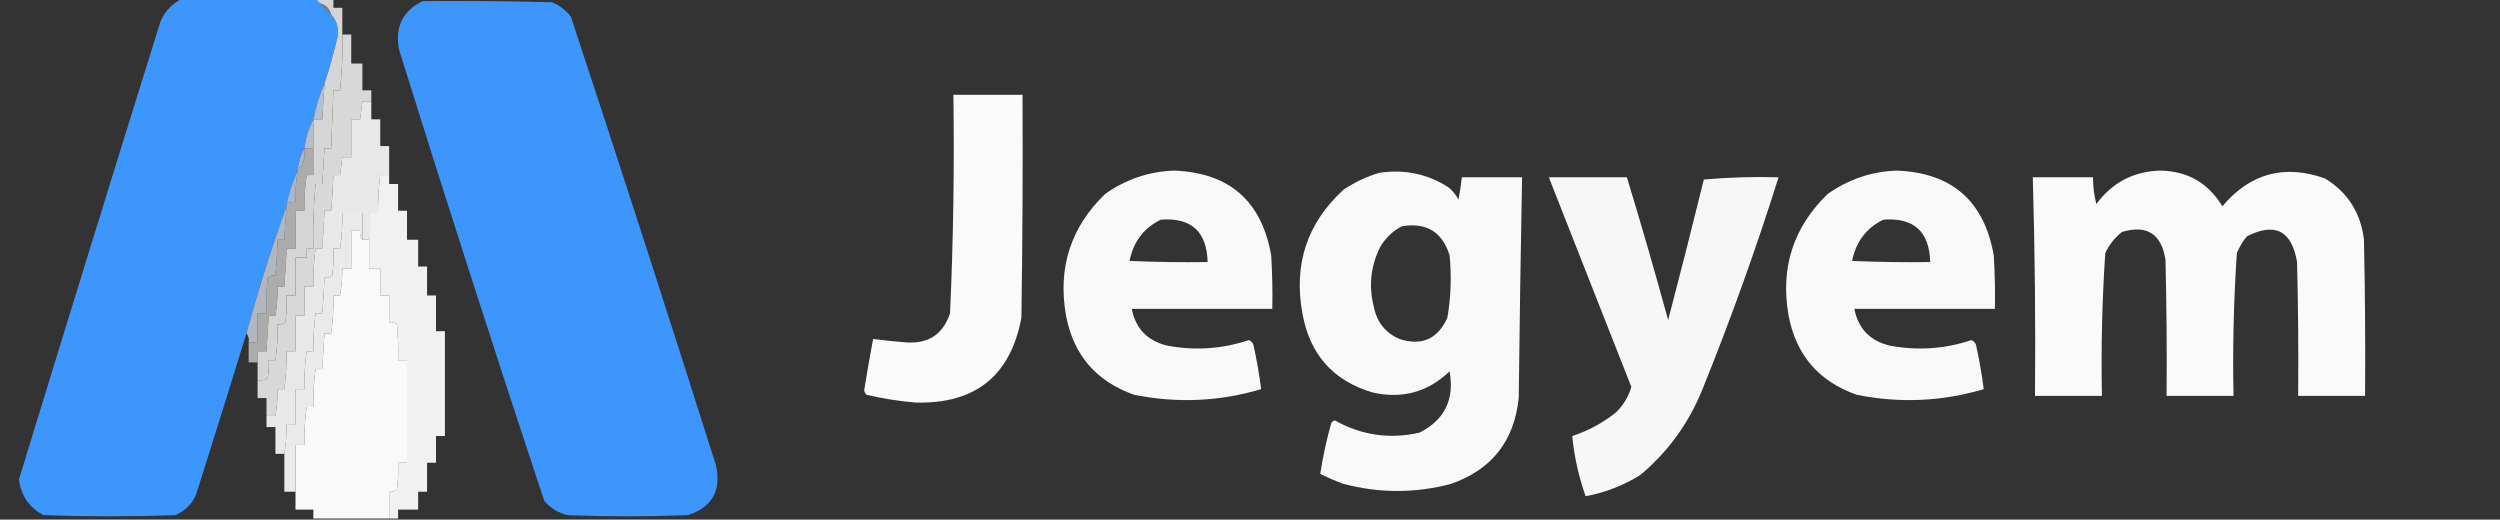 <?xml version="1.0" encoding="UTF-8"?>
<!DOCTYPE svg PUBLIC "-//W3C//DTD SVG 1.1//EN" "http://www.w3.org/Graphics/SVG/1.1/DTD/svg11.dtd">
<svg xmlns="http://www.w3.org/2000/svg" version="1.1" width="1121px" height="233px" style="shape-rendering:geometricPrecision; text-rendering:geometricPrecision; image-rendering:optimizeQuality; fill-rule:evenodd; clip-rule:evenodd" xmlns:xlink="http://www.w3.org/1999/xlink">
<rect width="100%" height="100%" fill="#333333" stroke="none"/>
<g><path style="opacity:0.991" fill="#3e97fe" d="M 81.5,-0.5 C 101.5,-0.5 121.5,-0.5 141.5,-0.5C 142.167,0.167 142.833,0.833 143.5,1.5C 144.833,3.5 146.5,5.167 148.5,6.5C 150.895,9.12 151.895,12.287 151.5,16C 149.796,23.274 147.796,30.441 145.5,37.5C 143.233,42.547 141.566,47.88 140.5,53.5C 138.411,57.502 137.078,61.835 136.5,66.5C 134.928,69.215 133.928,72.215 133.5,75.5C 133.5,75.833 133.5,76.167 133.5,76.5C 131.265,81.205 129.598,86.205 128.5,91.5C 128.5,91.833 128.5,92.167 128.5,92.5C 121.747,111.154 115.747,130.154 110.5,149.5C 103.107,173.513 95.607,197.513 88,221.5C 86.167,226 83,229.167 78.5,231C 58.833,231.667 39.167,231.667 19.5,231C 13.104,227.595 9.438,222.261 8.5,215C 29.463,146.444 50.63,77.944 72,9.5C 74.022,4.98 77.189,1.647 81.5,-0.5 Z"/></g>
<g><path style="opacity:0.986" fill="#3e97ff" d="M 189.5,0.5 C 208.836,0.333 228.17,0.5 247.5,1C 250.902,2.4 253.736,4.567 256,7.5C 278.066,74.365 299.733,141.365 321,208.5C 323.585,219.884 319.418,227.384 308.5,231C 290.5,231.667 272.5,231.667 254.5,231C 250.278,229.974 246.778,227.807 244,224.5C 221.736,157.374 200.069,90.04 179,22.5C 176.908,12.354 180.408,5.021 189.5,0.5 Z"/></g>
<g><path style="opacity:0.612" fill="#8cb7e9" d="M 143.5,1.5 C 146.167,2.167 147.833,3.833 148.5,6.5C 146.5,5.167 144.833,3.5 143.5,1.5 Z"/></g>
<g><path style="opacity:0.95" fill="#e2e1e1" d="M 153.5,15.5 C 154.833,15.5 156.167,15.5 157.5,15.5C 157.5,19.833 157.5,24.167 157.5,28.5C 159.167,28.5 160.833,28.5 162.5,28.5C 162.5,32.5 162.5,36.5 162.5,40.5C 163.833,40.5 165.167,40.5 166.5,40.5C 166.5,42.167 166.5,43.833 166.5,45.5C 165.167,45.5 163.833,45.5 162.5,45.5C 162.167,48.167 161.833,50.833 161.5,53.5C 160.167,53.5 158.833,53.5 157.5,53.5C 157.5,59.167 157.5,64.833 157.5,70.5C 156.167,70.5 154.833,70.5 153.5,70.5C 153.167,73.167 152.833,75.833 152.5,78.5C 151.5,78.5 150.5,78.5 149.5,78.5C 149.313,83.845 148.98,89.178 148.5,94.5C 147.5,94.5 146.5,94.5 145.5,94.5C 145.24,100.172 144.907,105.839 144.5,111.5C 143.5,111.5 142.5,111.5 141.5,111.5C 140.708,117.13 140.375,122.797 140.5,128.5C 139.167,128.5 137.833,128.5 136.5,128.5C 136.5,132.833 136.5,137.167 136.5,141.5C 135.167,141.5 133.833,141.5 132.5,141.5C 132.5,146.833 132.5,152.167 132.5,157.5C 131.167,157.5 129.833,157.5 128.5,157.5C 128.553,163.196 128.22,168.862 127.5,174.5C 126.5,174.5 125.5,174.5 124.5,174.5C 124.495,178.534 124.162,182.534 123.5,186.5C 122.167,186.5 120.833,186.5 119.5,186.5C 119.5,183.833 119.5,181.167 119.5,178.5C 118.167,178.5 116.833,178.5 115.5,178.5C 115.5,175.833 115.5,173.167 115.5,170.5C 117.144,170.714 118.644,170.38 120,169.5C 120.497,166.854 120.664,164.187 120.5,161.5C 121.5,161.5 122.5,161.5 123.5,161.5C 124.275,156.203 124.608,150.87 124.5,145.5C 125.822,145.67 126.989,145.337 128,144.5C 128.499,140.514 128.666,136.514 128.5,132.5C 129.833,132.5 131.167,132.5 132.5,132.5C 132.5,126.833 132.5,121.167 132.5,115.5C 134.167,115.5 135.833,115.5 137.5,115.5C 137.5,114.167 137.5,112.833 137.5,111.5C 138.5,111.5 139.5,111.5 140.5,111.5C 140.275,101.801 140.608,92.134 141.5,82.5C 142.5,82.5 143.5,82.5 144.5,82.5C 144.833,77.167 145.167,71.833 145.5,66.5C 146.5,66.5 147.5,66.5 148.5,66.5C 148.827,57.822 149.161,49.156 149.5,40.5C 150.5,40.5 151.5,40.5 152.5,40.5C 153.371,32.2 153.705,23.867 153.5,15.5 Z"/></g>
<g><path style="opacity:0.973" fill="#fefffe" d="M 427.5,42.5 C 437.833,42.5 448.167,42.5 458.5,42.5C 458.667,75.835 458.5,109.168 458,142.5C 453.1,168.562 437.267,181.229 410.5,180.5C 403.098,179.882 395.765,178.715 388.5,177C 387.978,176.439 387.645,175.772 387.5,175C 388.745,167.28 390.078,159.613 391.5,152C 396.258,152.612 401.091,153.112 406,153.5C 416.137,154.343 422.804,150.009 426,140.5C 427.464,107.875 427.964,75.208 427.5,42.5 Z"/></g>
<g><path style="opacity:1" fill="#b4bfcf" d="M 145.5,37.5 C 145.167,42.833 144.833,48.167 144.5,53.5C 143.167,53.5 141.833,53.5 140.5,53.5C 141.566,47.88 143.233,42.547 145.5,37.5 Z"/></g>
<g><path style="opacity:1" fill="#b3bdcc" d="M 140.5,53.5 C 140.5,57.833 140.5,62.167 140.5,66.5C 139.167,66.5 137.833,66.5 136.5,66.5C 137.078,61.835 138.411,57.502 140.5,53.5 Z"/></g>
<g><path style="opacity:0.963" fill="#eeeeee" d="M 166.5,45.5 C 166.5,48.167 166.5,50.833 166.5,53.5C 167.833,53.5 169.167,53.5 170.5,53.5C 170.5,57.5 170.5,61.5 170.5,65.5C 171.833,65.5 173.167,65.5 174.5,65.5C 174.5,69.833 174.5,74.167 174.5,78.5C 173.167,78.5 171.833,78.5 170.5,78.5C 169.78,84.138 169.447,89.804 169.5,95.5C 168.167,95.5 166.833,95.5 165.5,95.5C 165.5,99.5 165.5,103.5 165.5,107.5C 164.5,107.5 163.5,107.5 162.5,107.5C 162.5,103.5 162.5,99.5 162.5,95.5C 159.5,95.5 156.5,95.5 153.5,95.5C 153.608,100.87 153.275,106.203 152.5,111.5C 151.5,111.5 150.5,111.5 149.5,111.5C 149.666,115.514 149.499,119.514 149,123.5C 147.989,124.337 146.822,124.67 145.5,124.5C 145.313,129.845 144.98,135.178 144.5,140.5C 143.5,140.5 142.5,140.5 141.5,140.5C 140.78,146.138 140.447,151.804 140.5,157.5C 139.5,157.5 138.5,157.5 137.5,157.5C 136.708,163.13 136.375,168.797 136.5,174.5C 135.167,174.5 133.833,174.5 132.5,174.5C 132.5,179.833 132.5,185.167 132.5,190.5C 131.167,190.5 129.833,190.5 128.5,190.5C 128.533,194.869 128.2,199.202 127.5,203.5C 126.167,203.5 124.833,203.5 123.5,203.5C 123.5,199.5 123.5,195.5 123.5,191.5C 122.167,191.5 120.833,191.5 119.5,191.5C 119.5,189.833 119.5,188.167 119.5,186.5C 120.833,186.5 122.167,186.5 123.5,186.5C 124.162,182.534 124.495,178.534 124.5,174.5C 125.5,174.5 126.5,174.5 127.5,174.5C 128.22,168.862 128.553,163.196 128.5,157.5C 129.833,157.5 131.167,157.5 132.5,157.5C 132.5,152.167 132.5,146.833 132.5,141.5C 133.833,141.5 135.167,141.5 136.5,141.5C 136.5,137.167 136.5,132.833 136.5,128.5C 137.833,128.5 139.167,128.5 140.5,128.5C 140.375,122.797 140.708,117.13 141.5,111.5C 142.5,111.5 143.5,111.5 144.5,111.5C 144.907,105.839 145.24,100.172 145.5,94.5C 146.5,94.5 147.5,94.5 148.5,94.5C 148.98,89.178 149.313,83.845 149.5,78.5C 150.5,78.5 151.5,78.5 152.5,78.5C 152.833,75.833 153.167,73.167 153.5,70.5C 154.833,70.5 156.167,70.5 157.5,70.5C 157.5,64.833 157.5,59.167 157.5,53.5C 158.833,53.5 160.167,53.5 161.5,53.5C 161.833,50.833 162.167,48.167 162.5,45.5C 163.833,45.5 165.167,45.5 166.5,45.5 Z"/></g>
<g><path style="opacity:1" fill="#a5b5cd" d="M 136.5,66.5 C 136.813,69.247 136.48,71.913 135.5,74.5C 134.817,74.863 134.15,75.196 133.5,75.5C 133.928,72.215 134.928,69.215 136.5,66.5 Z"/></g>
<g><path style="opacity:0.962" fill="#fefffe" d="M 526.5,76.5 C 551.223,77.447 565.723,90.114 570,114.5C 570.5,122.493 570.666,130.493 570.5,138.5C 549.5,138.5 528.5,138.5 507.5,138.5C 509.224,147.392 514.557,152.892 523.5,155C 535.87,157.309 548.037,156.475 560,152.5C 560.945,152.905 561.612,153.572 562,154.5C 563.491,161.121 564.658,167.788 565.5,174.5C 546.718,180.064 527.718,180.897 508.5,177C 491.505,171.006 481.338,159.173 478,141.5C 474.236,120.128 480.069,101.962 495.5,87C 504.877,80.375 515.21,76.875 526.5,76.5 Z M 520.5,98.5 C 534.128,97.46 541.128,103.793 541.5,117.5C 529.829,117.667 518.162,117.5 506.5,117C 508.188,108.406 512.855,102.239 520.5,98.5 Z"/></g>
<g><path style="opacity:0.962" fill="#fefffe" d="M 850.5,76.5 C 875.223,77.447 889.723,90.114 894,114.5C 894.5,122.493 894.666,130.493 894.5,138.5C 873.5,138.5 852.5,138.5 831.5,138.5C 833.224,147.392 838.557,152.892 847.5,155C 859.87,157.309 872.037,156.475 884,152.5C 884.945,152.905 885.612,153.572 886,154.5C 887.491,161.121 888.658,167.788 889.5,174.5C 870.718,180.064 851.718,180.897 832.5,177C 815.505,171.006 805.338,159.173 802,141.5C 798.236,120.128 804.069,101.962 819.5,87C 828.877,80.375 839.21,76.875 850.5,76.5 Z M 844.5,98.5 C 858.128,97.46 865.128,103.793 865.5,117.5C 853.829,117.667 842.162,117.5 830.5,117C 832.188,108.406 836.855,102.239 844.5,98.5 Z"/></g>
<g><path style="opacity:0.974" fill="#fefffe" d="M 968.5,76.5 C 980.836,76.666 990.169,81.999 996.5,92.5C 1008.93,77.726 1024.26,73.559 1042.5,80C 1052.72,86.258 1058.56,95.425 1060,107.5C 1060.5,130.831 1060.67,154.164 1060.5,177.5C 1050.5,177.5 1040.5,177.5 1030.5,177.5C 1030.67,157.497 1030.5,137.497 1030,117.5C 1027.59,103.381 1020.09,99.547 1007.5,106C 1005.62,108.251 1004.12,110.751 1003,113.5C 1001.58,134.798 1001.08,156.131 1001.5,177.5C 991.5,177.5 981.5,177.5 971.5,177.5C 971.667,157.164 971.5,136.831 971,116.5C 969.215,104.862 962.715,100.695 951.5,104C 948.238,106.592 945.738,109.759 944,113.5C 942.582,134.798 942.082,156.131 942.5,177.5C 932.5,177.5 922.5,177.5 912.5,177.5C 912.774,144.819 912.441,112.152 911.5,79.5C 920.5,79.5 929.5,79.5 938.5,79.5C 938.485,83.56 938.985,87.56 940,91.5C 947.115,81.86 956.615,76.86 968.5,76.5 Z"/></g>
<g><path style="opacity:0.964" fill="#fefffe" d="M 618.5,77.5 C 629.751,75.788 640.084,77.955 649.5,84C 651.359,85.558 652.859,87.391 654,89.5C 654.61,86.173 655.11,82.839 655.5,79.5C 664.5,79.5 673.5,79.5 682.5,79.5C 681.88,112.496 681.38,145.496 681,178.5C 678.958,197.866 668.791,210.699 650.5,217C 634.605,221.207 618.605,221.207 602.5,217C 598.901,215.691 595.401,214.191 592,212.5C 593.172,204.804 594.838,197.137 597,189.5C 597.414,189.043 597.914,188.709 598.5,188.5C 610.495,195.201 623.161,197.034 636.5,194C 647.762,188.309 652.262,179.142 650,166.5C 640.31,175.8 628.81,178.967 615.5,176C 597.761,170.744 587.261,158.911 584,140.5C 579.962,118.443 586.129,99.943 602.5,85C 607.542,81.643 612.876,79.143 618.5,77.5 Z M 628.5,101.5 C 639.542,99.598 646.709,103.932 650,114.5C 650.917,123.909 650.584,133.242 649,142.5C 644.64,152.063 637.474,155.23 627.5,152C 621.175,149.201 617.341,144.368 616,137.5C 613.633,128.132 614.633,119.132 619,110.5C 621.406,106.592 624.572,103.592 628.5,101.5 Z"/></g>
<g><path style="opacity:0.959" fill="#fefffe" d="M 694.5,79.5 C 706.167,79.5 717.833,79.5 729.5,79.5C 735.964,100.727 742.13,122.06 748,143.5C 753.485,122.559 758.819,101.559 764,80.5C 775.085,79.513 786.252,79.179 797.5,79.5C 787.291,111.96 775.791,143.96 763,175.5C 756.859,190.295 747.693,202.795 735.5,213C 727.926,217.704 719.759,220.871 711,222.5C 707.881,213.697 705.881,204.697 705,195.5C 712.154,193.174 718.654,189.674 724.5,185C 727.863,181.802 730.196,177.968 731.5,173.5C 719.157,142.15 706.823,110.817 694.5,79.5 Z"/></g>
<g><path style="opacity:1" fill="#a5b6ce" d="M 133.5,76.5 C 132.686,81.119 132.353,85.786 132.5,90.5C 131.041,90.433 129.708,90.766 128.5,91.5C 129.598,86.205 131.265,81.205 133.5,76.5 Z"/></g>
<g><path style="opacity:0.996" fill="#f3f2f2" d="M 174.5,78.5 C 174.5,79.833 174.5,81.167 174.5,82.5C 175.833,82.5 177.167,82.5 178.5,82.5C 178.5,86.5 178.5,90.5 178.5,94.5C 179.833,94.5 181.167,94.5 182.5,94.5C 182.5,98.833 182.5,103.167 182.5,107.5C 184.167,107.5 185.833,107.5 187.5,107.5C 187.5,111.5 187.5,115.5 187.5,119.5C 188.833,119.5 190.167,119.5 191.5,119.5C 191.5,123.833 191.5,128.167 191.5,132.5C 192.833,132.5 194.167,132.5 195.5,132.5C 195.5,137.833 195.5,143.167 195.5,148.5C 196.833,148.5 198.167,148.5 199.5,148.5C 199.5,164.167 199.5,179.833 199.5,195.5C 198.167,195.5 196.833,195.5 195.5,195.5C 195.5,199.5 195.5,203.5 195.5,207.5C 194.167,207.5 192.833,207.5 191.5,207.5C 191.5,211.833 191.5,216.167 191.5,220.5C 190.167,220.5 188.833,220.5 187.5,220.5C 187.5,223.167 187.5,225.833 187.5,228.5C 184.5,228.5 181.5,228.5 178.5,228.5C 178.5,229.833 178.5,231.167 178.5,232.5C 177.167,232.5 175.833,232.5 174.5,232.5C 174.5,228.5 174.5,224.5 174.5,220.5C 175.822,220.67 176.989,220.337 178,219.5C 178.499,215.514 178.666,211.514 178.5,207.5C 179.833,207.5 181.167,207.5 182.5,207.5C 182.5,192.167 182.5,176.833 182.5,161.5C 181.167,161.5 179.833,161.5 178.5,161.5C 178.666,156.156 178.499,150.823 178,145.5C 176.989,144.663 175.822,144.33 174.5,144.5C 174.5,140.5 174.5,136.5 174.5,132.5C 173.167,132.5 171.833,132.5 170.5,132.5C 170.5,128.5 170.5,124.5 170.5,120.5C 168.833,120.5 167.167,120.5 165.5,120.5C 165.5,116.167 165.5,111.833 165.5,107.5C 165.5,103.5 165.5,99.5 165.5,95.5C 166.833,95.5 168.167,95.5 169.5,95.5C 169.447,89.804 169.78,84.138 170.5,78.5C 171.833,78.5 173.167,78.5 174.5,78.5 Z"/></g>
<g><path style="opacity:0.939" fill="#f6f6f6" d="M 162.5,107.5 C 161.566,106.432 161.232,105.099 161.5,103.5C 160.167,103.5 158.833,103.5 157.5,103.5C 157.5,109.167 157.5,114.833 157.5,120.5C 156.167,120.5 154.833,120.5 153.5,120.5C 153.495,124.534 153.162,128.534 152.5,132.5C 151.5,132.5 150.5,132.5 149.5,132.5C 149.625,138.203 149.292,143.87 148.5,149.5C 147.5,149.5 146.5,149.5 145.5,149.5C 145.167,154.833 144.833,160.167 144.5,165.5C 143.5,165.5 142.5,165.5 141.5,165.5C 140.708,171.13 140.375,176.797 140.5,182.5C 139.5,182.5 138.5,182.5 137.5,182.5C 136.708,188.13 136.375,193.797 136.5,199.5C 135.167,199.5 133.833,199.5 132.5,199.5C 132.5,206.5 132.5,213.5 132.5,220.5C 130.833,220.5 129.167,220.5 127.5,220.5C 127.5,214.833 127.5,209.167 127.5,203.5C 128.2,199.202 128.533,194.869 128.5,190.5C 129.833,190.5 131.167,190.5 132.5,190.5C 132.5,185.167 132.5,179.833 132.5,174.5C 133.833,174.5 135.167,174.5 136.5,174.5C 136.375,168.797 136.708,163.13 137.5,157.5C 138.5,157.5 139.5,157.5 140.5,157.5C 140.447,151.804 140.78,146.138 141.5,140.5C 142.5,140.5 143.5,140.5 144.5,140.5C 144.98,135.178 145.313,129.845 145.5,124.5C 146.822,124.67 147.989,124.337 149,123.5C 149.499,119.514 149.666,115.514 149.5,111.5C 150.5,111.5 151.5,111.5 152.5,111.5C 153.275,106.203 153.608,100.87 153.5,95.5C 156.5,95.5 159.5,95.5 162.5,95.5C 162.5,99.5 162.5,103.5 162.5,107.5 Z"/></g>
<g><path style="opacity:0.976" fill="#fefefe" d="M 162.5,107.5 C 163.5,107.5 164.5,107.5 165.5,107.5C 165.5,111.833 165.5,116.167 165.5,120.5C 167.167,120.5 168.833,120.5 170.5,120.5C 170.5,124.5 170.5,128.5 170.5,132.5C 171.833,132.5 173.167,132.5 174.5,132.5C 174.5,136.5 174.5,140.5 174.5,144.5C 175.822,144.33 176.989,144.663 178,145.5C 178.499,150.823 178.666,156.156 178.5,161.5C 179.833,161.5 181.167,161.5 182.5,161.5C 182.5,176.833 182.5,192.167 182.5,207.5C 181.167,207.5 179.833,207.5 178.5,207.5C 178.666,211.514 178.499,215.514 178,219.5C 176.989,220.337 175.822,220.67 174.5,220.5C 174.5,224.5 174.5,228.5 174.5,232.5C 163.167,232.5 151.833,232.5 140.5,232.5C 140.5,231.167 140.5,229.833 140.5,228.5C 137.833,228.5 135.167,228.5 132.5,228.5C 132.5,225.833 132.5,223.167 132.5,220.5C 132.5,213.5 132.5,206.5 132.5,199.5C 133.833,199.5 135.167,199.5 136.5,199.5C 136.375,193.797 136.708,188.13 137.5,182.5C 138.5,182.5 139.5,182.5 140.5,182.5C 140.375,176.797 140.708,171.13 141.5,165.5C 142.5,165.5 143.5,165.5 144.5,165.5C 144.833,160.167 145.167,154.833 145.5,149.5C 146.5,149.5 147.5,149.5 148.5,149.5C 149.292,143.87 149.625,138.203 149.5,132.5C 150.5,132.5 151.5,132.5 152.5,132.5C 153.162,128.534 153.495,124.534 153.5,120.5C 154.833,120.5 156.167,120.5 157.5,120.5C 157.5,114.833 157.5,109.167 157.5,103.5C 158.833,103.5 160.167,103.5 161.5,103.5C 161.232,105.099 161.566,106.432 162.5,107.5 Z"/></g>
<g><path style="opacity:1" fill="#d5d5d5" d="M 141.5,-0.5 C 144.167,-0.5 146.833,-0.5 149.5,-0.5C 149.5,0.833 149.5,2.167 149.5,3.5C 150.833,3.5 152.167,3.5 153.5,3.5C 153.5,7.5 153.5,11.5 153.5,15.5C 153.705,23.867 153.371,32.2 152.5,40.5C 151.5,40.5 150.5,40.5 149.5,40.5C 149.161,49.156 148.827,57.822 148.5,66.5C 147.5,66.5 146.5,66.5 145.5,66.5C 145.167,71.833 144.833,77.167 144.5,82.5C 143.5,82.5 142.5,82.5 141.5,82.5C 140.608,92.134 140.275,101.801 140.5,111.5C 139.5,111.5 138.5,111.5 137.5,111.5C 137.5,112.833 137.5,114.167 137.5,115.5C 135.833,115.5 134.167,115.5 132.5,115.5C 132.5,121.167 132.5,126.833 132.5,132.5C 131.167,132.5 129.833,132.5 128.5,132.5C 128.666,136.514 128.499,140.514 128,144.5C 126.989,145.337 125.822,145.67 124.5,145.5C 124.608,150.87 124.275,156.203 123.5,161.5C 122.5,161.5 121.5,161.5 120.5,161.5C 120.664,164.187 120.497,166.854 120,169.5C 118.644,170.38 117.144,170.714 115.5,170.5C 115.5,167.833 115.5,165.167 115.5,162.5C 115.5,160.833 115.5,159.167 115.5,157.5C 116.833,157.5 118.167,157.5 119.5,157.5C 119.833,152.167 120.167,146.833 120.5,141.5C 121.5,141.5 122.5,141.5 123.5,141.5C 124.2,137.202 124.533,132.869 124.5,128.5C 125.5,128.5 126.5,128.5 127.5,128.5C 127.907,122.839 128.24,117.172 128.5,111.5C 129.833,111.5 131.167,111.5 132.5,111.5C 132.5,105.833 132.5,100.167 132.5,94.5C 133.833,94.5 135.167,94.5 136.5,94.5C 136.392,89.13 136.725,83.797 137.5,78.5C 138.5,78.5 139.5,78.5 140.5,78.5C 140.5,74.5 140.5,70.5 140.5,66.5C 140.5,62.167 140.5,57.833 140.5,53.5C 141.833,53.5 143.167,53.5 144.5,53.5C 144.833,48.167 145.167,42.833 145.5,37.5C 147.796,30.441 149.796,23.274 151.5,16C 151.895,12.287 150.895,9.12 148.5,6.5C 147.833,3.833 146.167,2.167 143.5,1.5C 142.833,0.833 142.167,0.167 141.5,-0.5 Z"/></g>
<g><path style="opacity:0.972" fill="#b5bbc5" d="M 128.5,92.5 C 128.084,97.493 127.751,102.493 127.5,107.5C 126.5,107.5 125.5,107.5 124.5,107.5C 124.313,112.845 123.98,118.178 123.5,123.5C 122.178,123.33 121.011,123.663 120,124.5C 119.501,129.823 119.334,135.156 119.5,140.5C 118.167,140.5 116.833,140.5 115.5,140.5C 115.5,144.833 115.5,149.167 115.5,153.5C 114.167,153.5 112.833,153.5 111.5,153.5C 111.768,151.901 111.434,150.568 110.5,149.5C 115.747,130.154 121.747,111.154 128.5,92.5 Z"/></g>
<g><path style="opacity:0.816" fill="#c8c8c8" d="M 136.5,66.5 C 137.833,66.5 139.167,66.5 140.5,66.5C 140.5,70.5 140.5,74.5 140.5,78.5C 139.5,78.5 138.5,78.5 137.5,78.5C 136.725,83.797 136.392,89.13 136.5,94.5C 135.167,94.5 133.833,94.5 132.5,94.5C 132.5,100.167 132.5,105.833 132.5,111.5C 131.167,111.5 129.833,111.5 128.5,111.5C 128.24,117.172 127.907,122.839 127.5,128.5C 126.5,128.5 125.5,128.5 124.5,128.5C 124.533,132.869 124.2,137.202 123.5,141.5C 122.5,141.5 121.5,141.5 120.5,141.5C 120.167,146.833 119.833,152.167 119.5,157.5C 118.167,157.5 116.833,157.5 115.5,157.5C 115.5,159.167 115.5,160.833 115.5,162.5C 114.167,162.5 112.833,162.5 111.5,162.5C 111.5,159.5 111.5,156.5 111.5,153.5C 112.833,153.5 114.167,153.5 115.5,153.5C 115.5,149.167 115.5,144.833 115.5,140.5C 116.833,140.5 118.167,140.5 119.5,140.5C 119.334,135.156 119.501,129.823 120,124.5C 121.011,123.663 122.178,123.33 123.5,123.5C 123.98,118.178 124.313,112.845 124.5,107.5C 125.5,107.5 126.5,107.5 127.5,107.5C 127.751,102.493 128.084,97.493 128.5,92.5C 128.5,92.167 128.5,91.833 128.5,91.5C 129.708,90.766 131.041,90.433 132.5,90.5C 132.353,85.786 132.686,81.119 133.5,76.5C 133.5,76.167 133.5,75.833 133.5,75.5C 134.15,75.196 134.817,74.863 135.5,74.5C 136.48,71.913 136.813,69.247 136.5,66.5 Z"/></g>
</svg>
